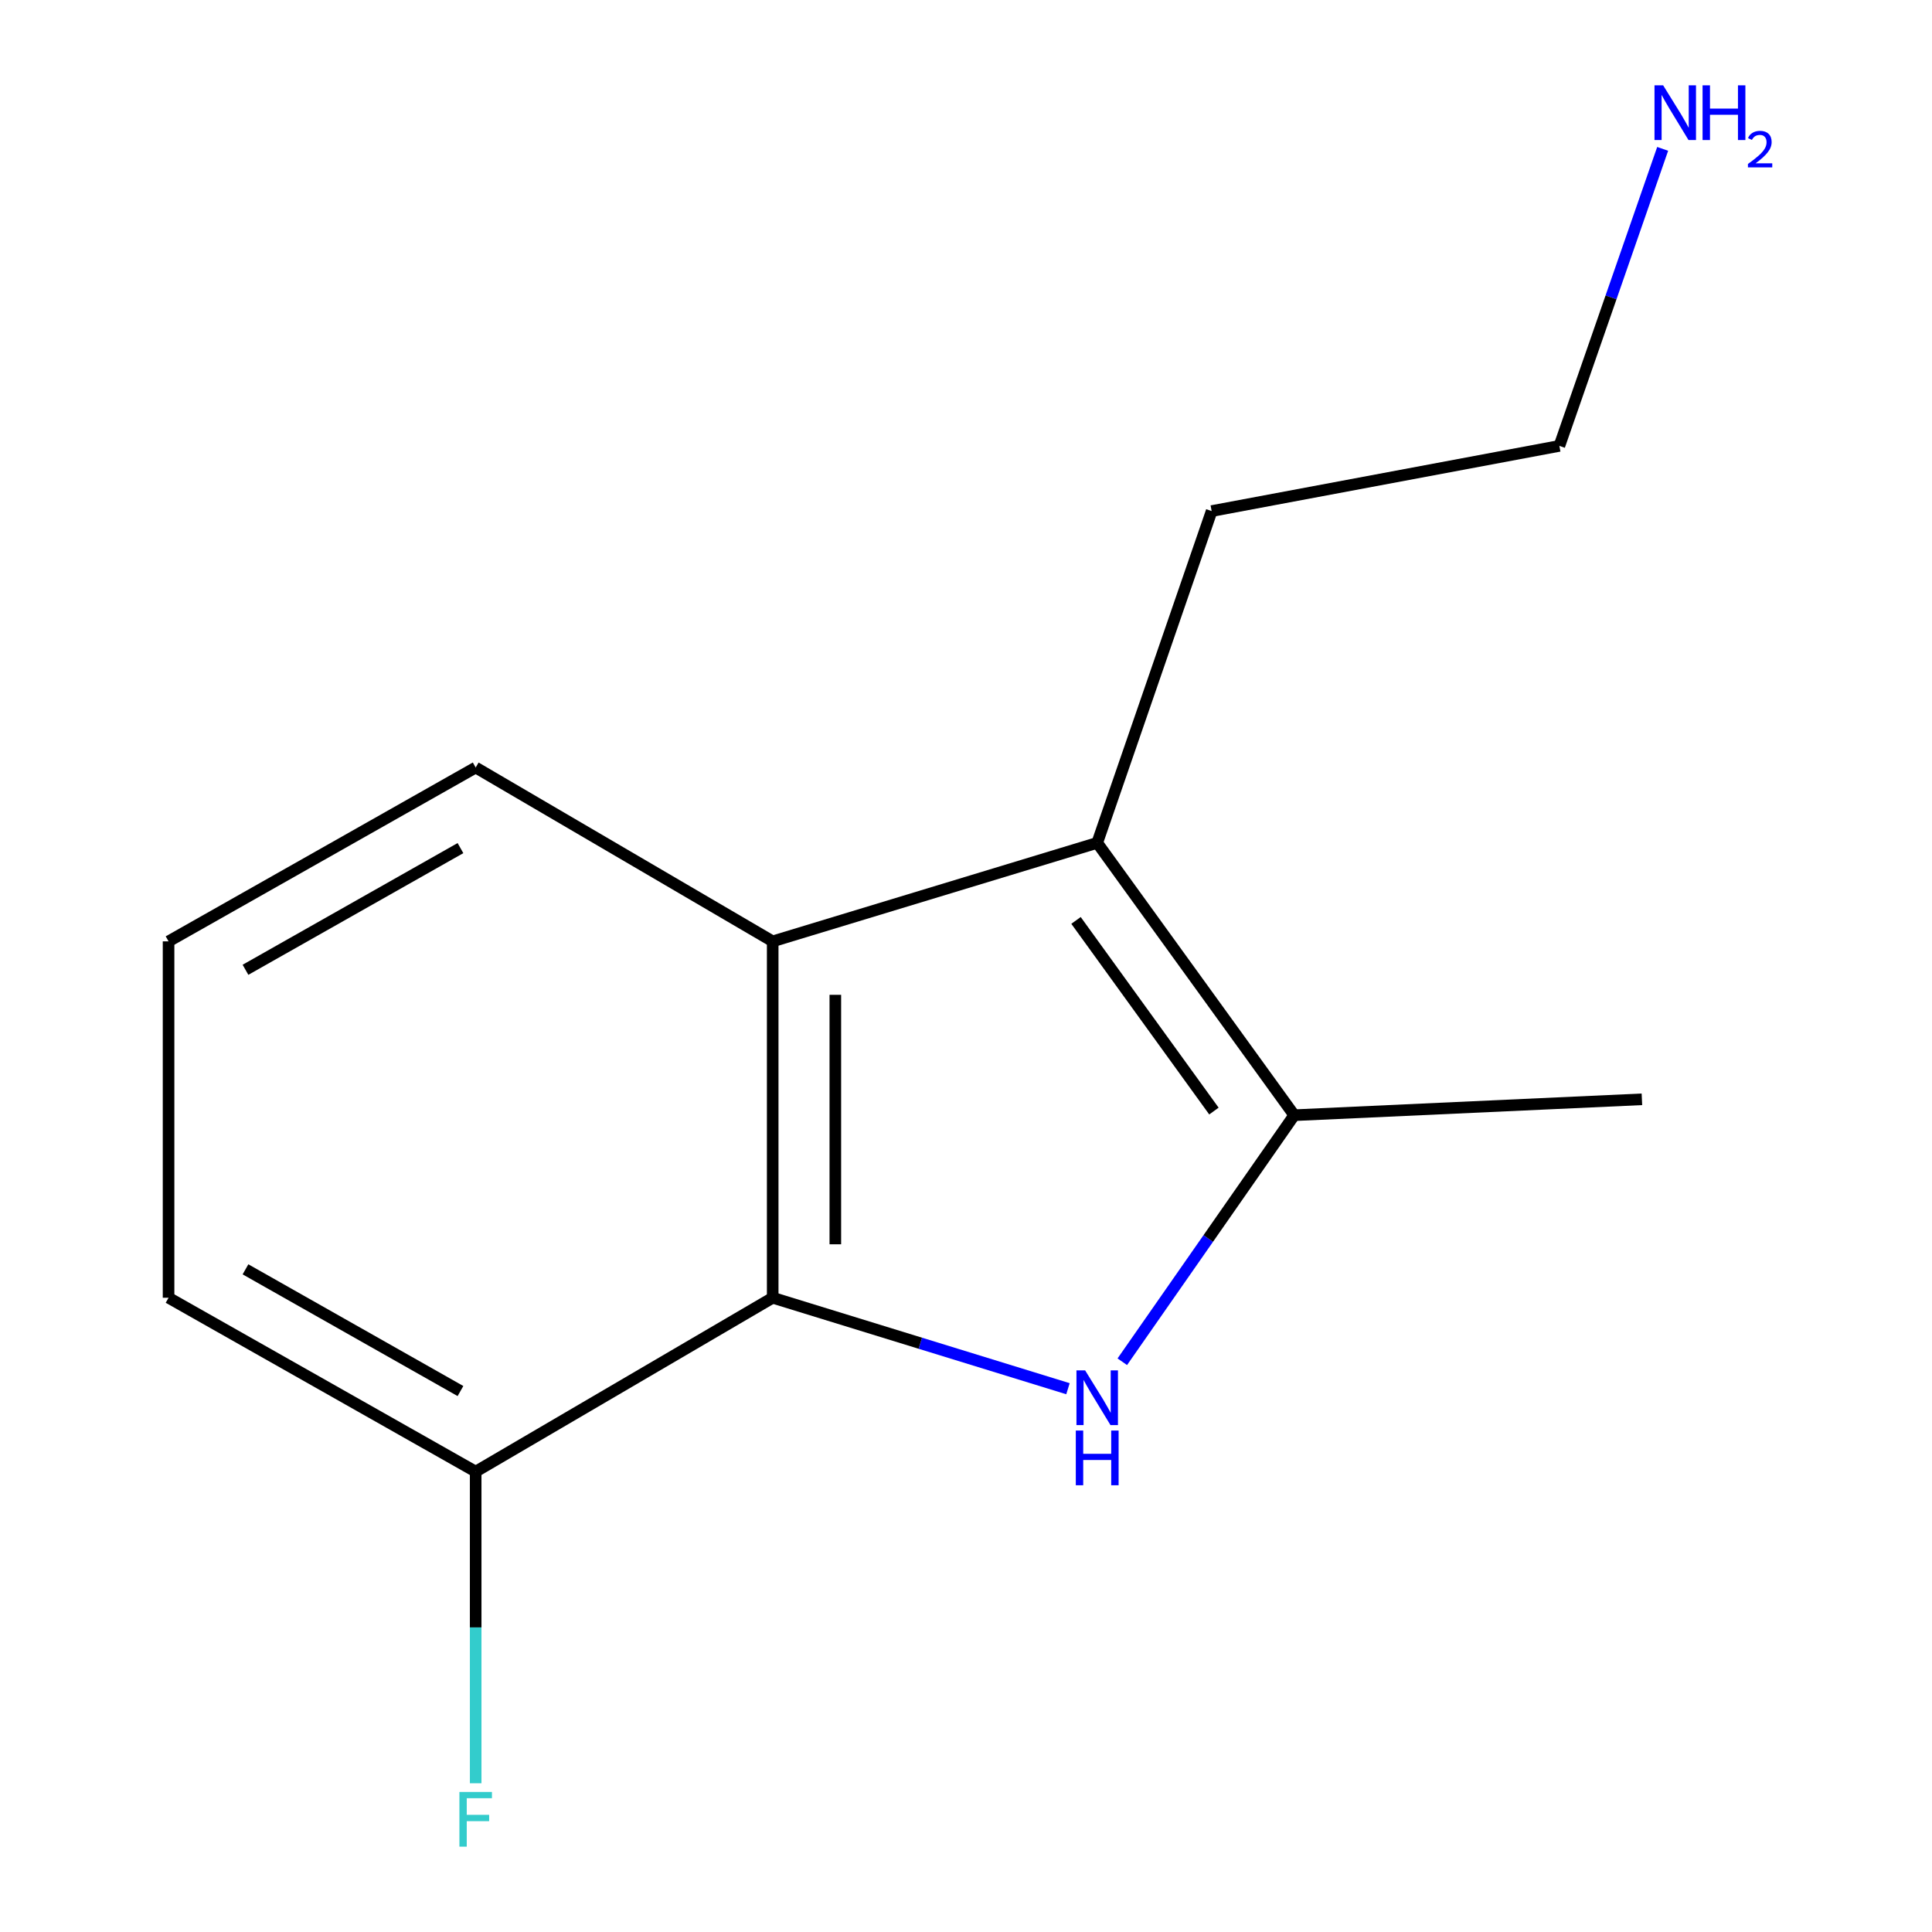 <?xml version='1.0' encoding='iso-8859-1'?>
<svg version='1.1' baseProfile='full'
              xmlns='http://www.w3.org/2000/svg'
                      xmlns:rdkit='http://www.rdkit.org/xml'
                      xmlns:xlink='http://www.w3.org/1999/xlink'
                  xml:space='preserve'
width='1000px' height='1000px' viewBox='0 0 1000 1000'>
<!-- END OF HEADER -->
<rect style='opacity:1.0;fill:#FFFFFF;stroke:none' width='1000' height='1000' x='0' y='0'> </rect>
<path class='bond-0' d='M 552.78,718.795 L 476.364,695.254' style='fill:none;fill-rule:evenodd;stroke:#0000FF;stroke-width:6px;stroke-linecap:butt;stroke-linejoin:miter;stroke-opacity:1' />
<path class='bond-0' d='M 476.364,695.254 L 399.947,671.713' style='fill:none;fill-rule:evenodd;stroke:#000000;stroke-width:6px;stroke-linecap:butt;stroke-linejoin:miter;stroke-opacity:1' />
<path class='bond-1' d='M 580.897,704.84 L 625.393,641.035' style='fill:none;fill-rule:evenodd;stroke:#0000FF;stroke-width:6px;stroke-linecap:butt;stroke-linejoin:miter;stroke-opacity:1' />
<path class='bond-1' d='M 625.393,641.035 L 669.89,577.229' style='fill:none;fill-rule:evenodd;stroke:#000000;stroke-width:6px;stroke-linecap:butt;stroke-linejoin:miter;stroke-opacity:1' />
<path class='bond-3' d='M 399.947,671.713 L 399.947,487.249' style='fill:none;fill-rule:evenodd;stroke:#000000;stroke-width:6px;stroke-linecap:butt;stroke-linejoin:miter;stroke-opacity:1' />
<path class='bond-3' d='M 432.366,644.043 L 432.366,514.918' style='fill:none;fill-rule:evenodd;stroke:#000000;stroke-width:6px;stroke-linecap:butt;stroke-linejoin:miter;stroke-opacity:1' />
<path class='bond-4' d='M 399.947,671.713 L 246.209,761.711' style='fill:none;fill-rule:evenodd;stroke:#000000;stroke-width:6px;stroke-linecap:butt;stroke-linejoin:miter;stroke-opacity:1' />
<path class='bond-2' d='M 669.89,577.229 L 567.914,436.261' style='fill:none;fill-rule:evenodd;stroke:#000000;stroke-width:6px;stroke-linecap:butt;stroke-linejoin:miter;stroke-opacity:1' />
<path class='bond-2' d='M 628.326,575.085 L 556.943,476.407' style='fill:none;fill-rule:evenodd;stroke:#000000;stroke-width:6px;stroke-linecap:butt;stroke-linejoin:miter;stroke-opacity:1' />
<path class='bond-8' d='M 669.89,577.229 L 849.851,568.998' style='fill:none;fill-rule:evenodd;stroke:#000000;stroke-width:6px;stroke-linecap:butt;stroke-linejoin:miter;stroke-opacity:1' />
<path class='bond-6' d='M 567.914,436.261 L 627.15,264.53' style='fill:none;fill-rule:evenodd;stroke:#000000;stroke-width:6px;stroke-linecap:butt;stroke-linejoin:miter;stroke-opacity:1' />
<path class='bond-13' d='M 567.914,436.261 L 399.947,487.249' style='fill:none;fill-rule:evenodd;stroke:#000000;stroke-width:6px;stroke-linecap:butt;stroke-linejoin:miter;stroke-opacity:1' />
<path class='bond-7' d='M 399.947,487.249 L 246.209,397.268' style='fill:none;fill-rule:evenodd;stroke:#000000;stroke-width:6px;stroke-linecap:butt;stroke-linejoin:miter;stroke-opacity:1' />
<path class='bond-5' d='M 246.209,761.711 L 246.209,842.363' style='fill:none;fill-rule:evenodd;stroke:#000000;stroke-width:6px;stroke-linecap:butt;stroke-linejoin:miter;stroke-opacity:1' />
<path class='bond-5' d='M 246.209,842.363 L 246.209,923.014' style='fill:none;fill-rule:evenodd;stroke:#33CCCC;stroke-width:6px;stroke-linecap:butt;stroke-linejoin:miter;stroke-opacity:1' />
<path class='bond-11' d='M 246.209,761.711 L 87.248,671.713' style='fill:none;fill-rule:evenodd;stroke:#000000;stroke-width:6px;stroke-linecap:butt;stroke-linejoin:miter;stroke-opacity:1' />
<path class='bond-11' d='M 238.337,720 L 127.064,657.001' style='fill:none;fill-rule:evenodd;stroke:#000000;stroke-width:6px;stroke-linecap:butt;stroke-linejoin:miter;stroke-opacity:1' />
<path class='bond-12' d='M 627.15,264.53 L 807.13,230.796' style='fill:none;fill-rule:evenodd;stroke:#000000;stroke-width:6px;stroke-linecap:butt;stroke-linejoin:miter;stroke-opacity:1' />
<path class='bond-14' d='M 246.209,397.268 L 87.248,487.249' style='fill:none;fill-rule:evenodd;stroke:#000000;stroke-width:6px;stroke-linecap:butt;stroke-linejoin:miter;stroke-opacity:1' />
<path class='bond-14' d='M 238.335,438.978 L 127.062,501.964' style='fill:none;fill-rule:evenodd;stroke:#000000;stroke-width:6px;stroke-linecap:butt;stroke-linejoin:miter;stroke-opacity:1' />
<path class='bond-9' d='M 860.594,77.052 L 833.862,153.924' style='fill:none;fill-rule:evenodd;stroke:#0000FF;stroke-width:6px;stroke-linecap:butt;stroke-linejoin:miter;stroke-opacity:1' />
<path class='bond-9' d='M 833.862,153.924 L 807.13,230.796' style='fill:none;fill-rule:evenodd;stroke:#000000;stroke-width:6px;stroke-linecap:butt;stroke-linejoin:miter;stroke-opacity:1' />
<path class='bond-10' d='M 87.248,487.249 L 87.248,671.713' style='fill:none;fill-rule:evenodd;stroke:#000000;stroke-width:6px;stroke-linecap:butt;stroke-linejoin:miter;stroke-opacity:1' />
<path  class='atom-0' d='M 561.654 709.297
L 570.934 724.297
Q 571.854 725.777, 573.334 728.457
Q 574.814 731.137, 574.894 731.297
L 574.894 709.297
L 578.654 709.297
L 578.654 737.617
L 574.774 737.617
L 564.814 721.217
Q 563.654 719.297, 562.414 717.097
Q 561.214 714.897, 560.854 714.217
L 560.854 737.617
L 557.174 737.617
L 557.174 709.297
L 561.654 709.297
' fill='#0000FF'/>
<path  class='atom-0' d='M 556.834 740.449
L 560.674 740.449
L 560.674 752.489
L 575.154 752.489
L 575.154 740.449
L 578.994 740.449
L 578.994 768.769
L 575.154 768.769
L 575.154 755.689
L 560.674 755.689
L 560.674 768.769
L 556.834 768.769
L 556.834 740.449
' fill='#0000FF'/>
<path  class='atom-6' d='M 237.789 927.513
L 254.629 927.513
L 254.629 930.753
L 241.589 930.753
L 241.589 939.353
L 253.189 939.353
L 253.189 942.633
L 241.589 942.633
L 241.589 955.833
L 237.789 955.833
L 237.789 927.513
' fill='#33CCCC'/>
<path  class='atom-10' d='M 860.845 44.167
L 870.125 59.167
Q 871.045 60.647, 872.525 63.327
Q 874.005 66.007, 874.085 66.167
L 874.085 44.167
L 877.845 44.167
L 877.845 72.487
L 873.965 72.487
L 864.005 56.087
Q 862.845 54.167, 861.605 51.967
Q 860.405 49.767, 860.045 49.087
L 860.045 72.487
L 856.365 72.487
L 856.365 44.167
L 860.845 44.167
' fill='#0000FF'/>
<path  class='atom-10' d='M 881.245 44.167
L 885.085 44.167
L 885.085 56.207
L 899.565 56.207
L 899.565 44.167
L 903.405 44.167
L 903.405 72.487
L 899.565 72.487
L 899.565 59.407
L 885.085 59.407
L 885.085 72.487
L 881.245 72.487
L 881.245 44.167
' fill='#0000FF'/>
<path  class='atom-10' d='M 904.778 71.493
Q 905.464 69.725, 907.101 68.748
Q 908.738 67.745, 911.008 67.745
Q 913.833 67.745, 915.417 69.276
Q 917.001 70.807, 917.001 73.526
Q 917.001 76.298, 914.942 78.885
Q 912.909 81.473, 908.685 84.535
L 917.318 84.535
L 917.318 86.647
L 904.725 86.647
L 904.725 84.878
Q 908.21 82.397, 910.269 80.549
Q 912.355 78.701, 913.358 77.037
Q 914.361 75.374, 914.361 73.658
Q 914.361 71.863, 913.464 70.86
Q 912.566 69.857, 911.008 69.857
Q 909.504 69.857, 908.5 70.464
Q 907.497 71.071, 906.784 72.417
L 904.778 71.493
' fill='#0000FF'/>
</svg>

